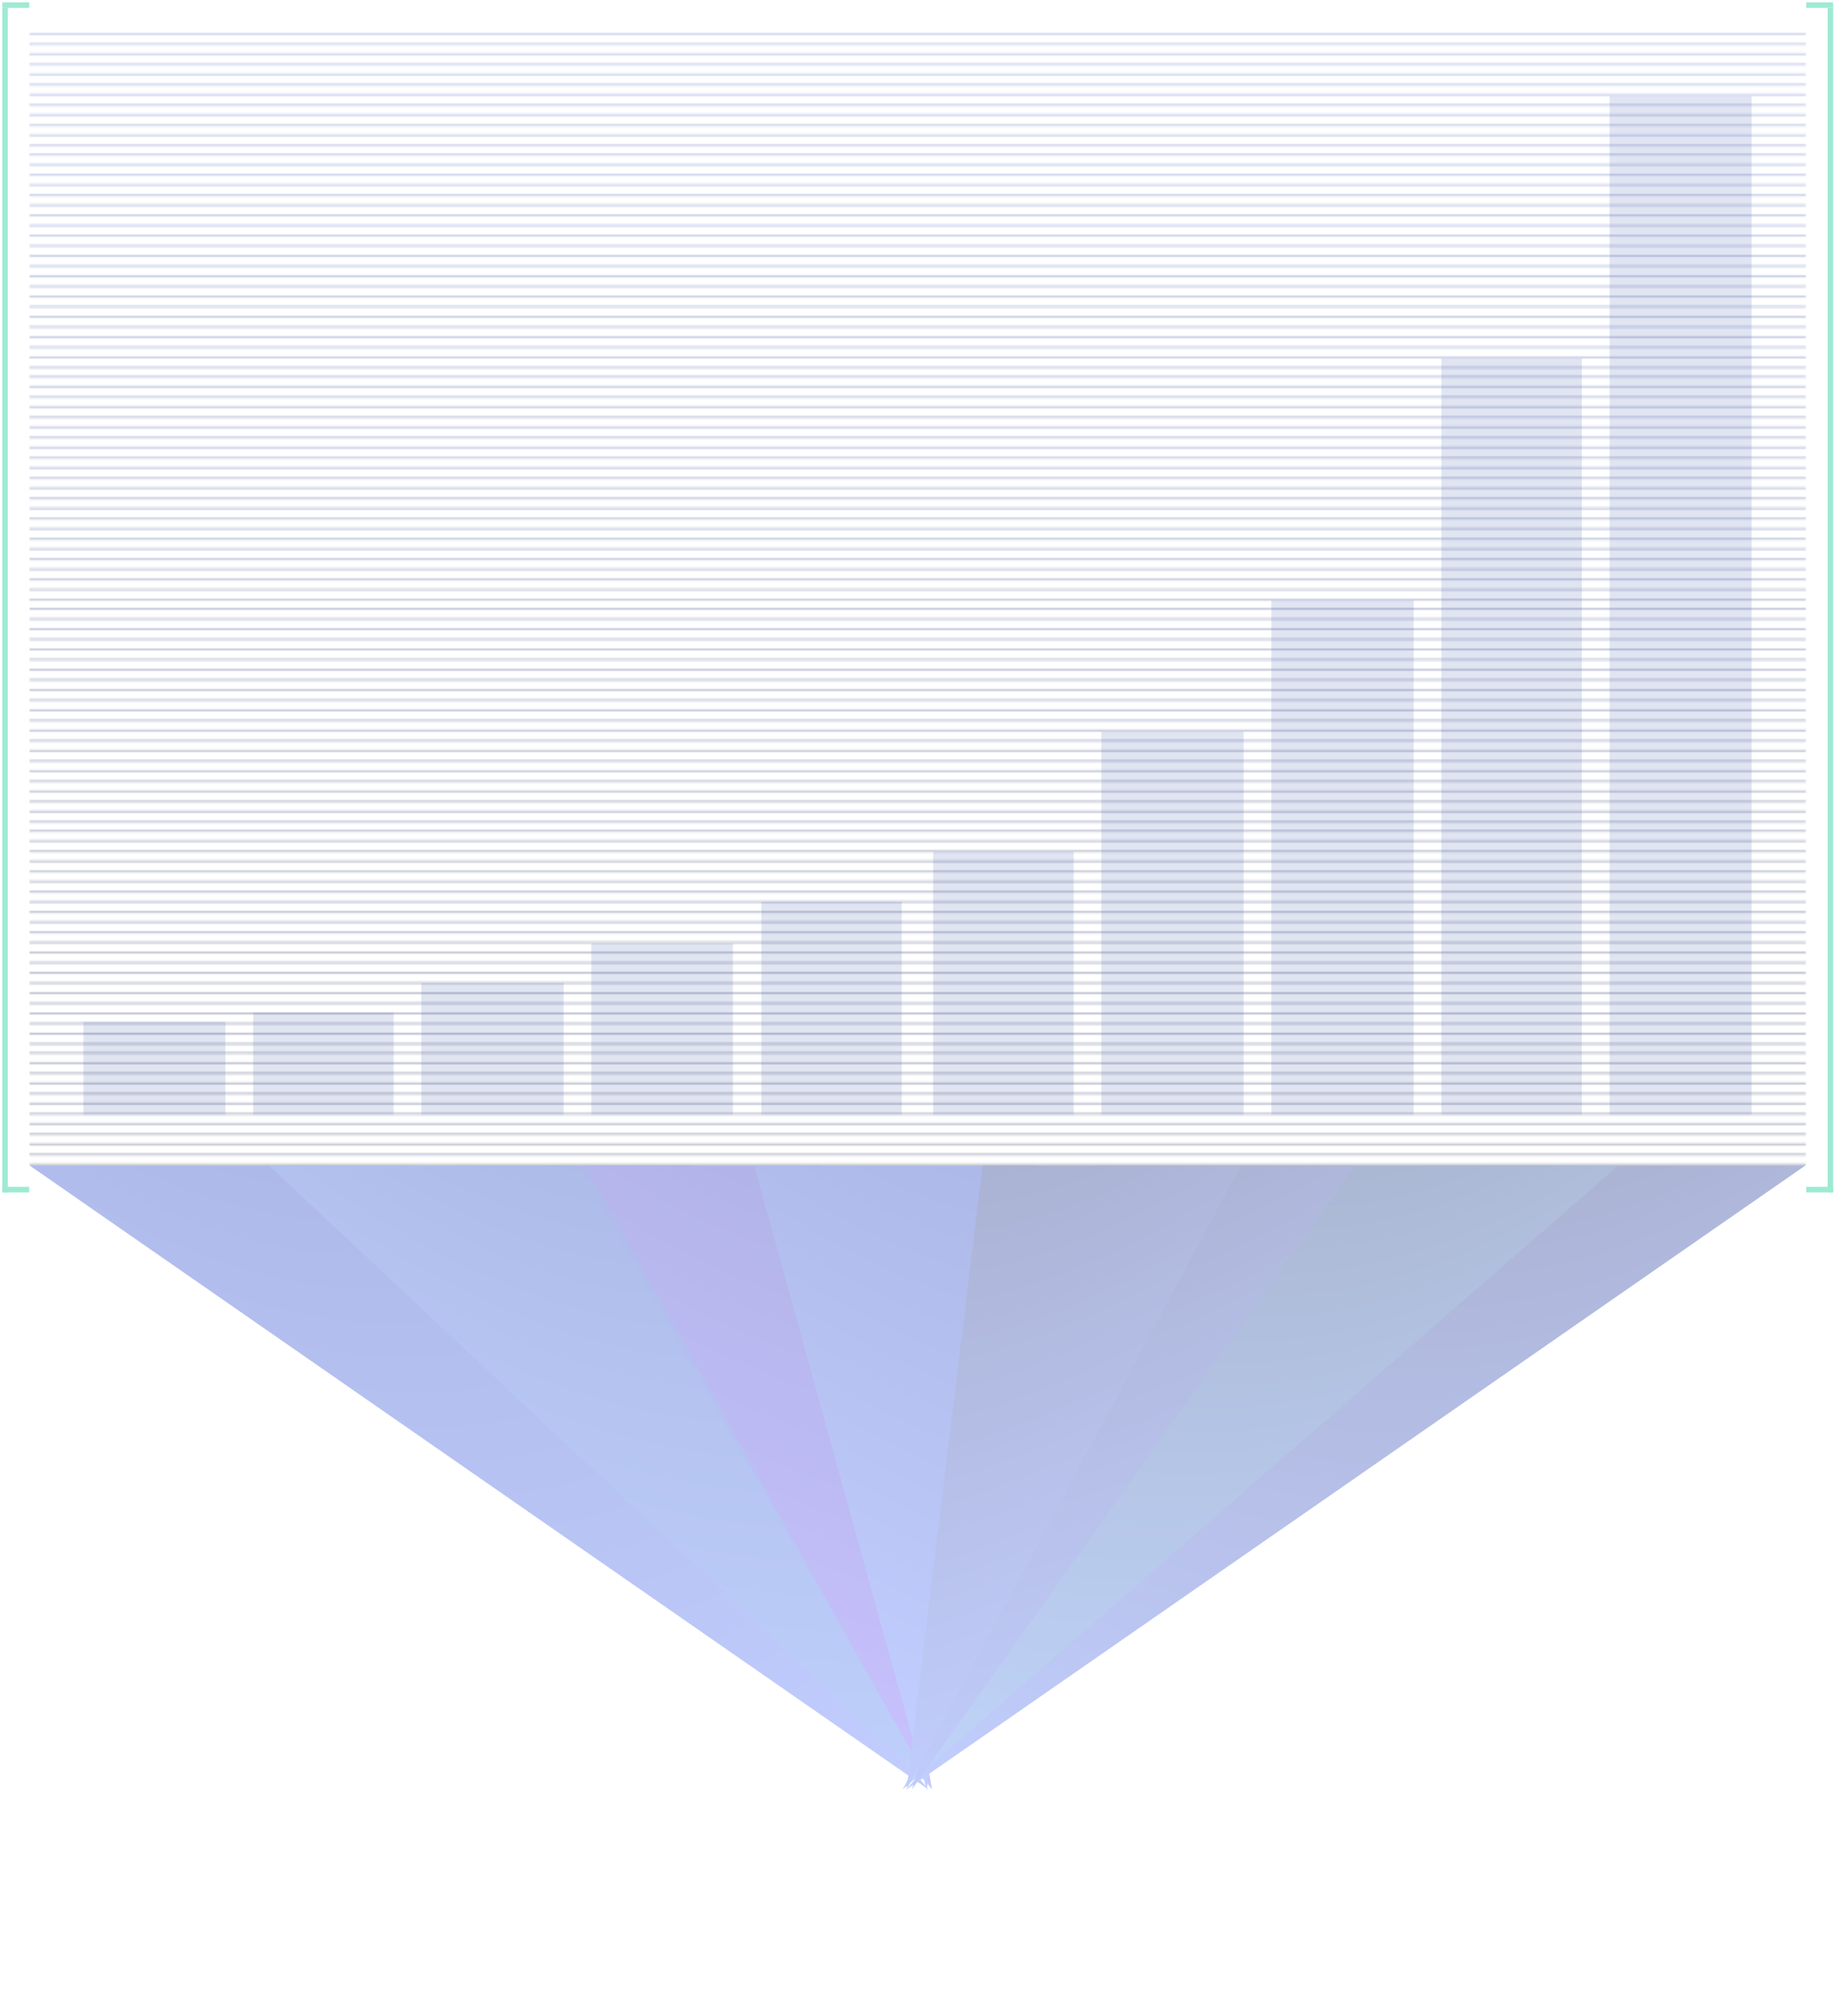 <svg width="993" height="1091" viewBox="0 0 993 1091" fill="none" xmlns="http://www.w3.org/2000/svg">
<g opacity="0.5">
<path d="M502.414 968.506L16 630.778L223.631 630.778L502.414 968.506Z" fill="url(#paint0_radial_21_500)" style="mix-blend-mode:lighten"/>
<path d="M504.331 968.507L247.505 630.778L374.833 630.778L504.331 968.507Z" fill="url(#paint1_radial_21_500)" style="mix-blend-mode:lighten"/>
<path d="M504.331 968.507L316.956 630.778L444.284 630.779L504.331 968.507Z" fill="url(#paint2_radial_21_500)" style="mix-blend-mode:lighten"/>
<path d="M501.437 968.507L408.111 630.779L560.761 630.779L501.437 968.507Z" fill="url(#paint3_radial_21_500)" style="mix-blend-mode:lighten"/>
<path d="M504.331 967.344L145.499 630.779L312.617 630.779L504.331 967.344Z" fill="url(#paint4_radial_21_500)" style="mix-blend-mode:lighten"/>
<path d="M490.585 968.506L977 630.778L769.368 630.778L490.585 968.506Z" fill="url(#paint5_radial_21_500)" style="mix-blend-mode:lighten"/>
<path d="M488.416 968.507L875.717 630.778L668.085 630.779L488.416 968.507Z" fill="url(#paint6_radial_21_500)" style="mix-blend-mode:lighten"/>
<path d="M493.48 968.506L733.097 630.778L593.316 630.778L493.48 968.506Z" fill="url(#paint7_radial_21_500)" style="mix-blend-mode:lighten"/>
<path d="M490.586 968.507L671.485 630.778L531.704 630.778L490.586 968.507Z" fill="url(#paint8_radial_21_500)" style="mix-blend-mode:lighten"/>
</g>
<g style="mix-blend-mode:overlay" filter="url(#filter0_f_21_500)">
<line x1="2.745" y1="4.272" x2="2.745" y2="645.348" stroke="#9EEAD3" stroke-width="3"/>
<line x1="1.245" y1="643.848" x2="15.815" y2="643.848" stroke="#9EEAD3" stroke-width="3"/>
<line x1="1.245" y1="2.772" x2="15.815" y2="2.772" stroke="#9EEAD3" stroke-width="3"/>
<line y1="-1.5" x2="641.076" y2="-1.5" transform="matrix(0 1 1 0 992 4.272)" stroke="#9EEAD3" stroke-width="3"/>
<line y1="-1.5" x2="14.57" y2="-1.5" transform="matrix(-1 0 0 1 992 645.348)" stroke="#9EEAD3" stroke-width="3"/>
<line y1="-1.5" x2="14.57" y2="-1.5" transform="matrix(-1 0 0 1 992 4.272)" stroke="#9EEAD3" stroke-width="3"/>
</g>
<mask id="mask0_21_500" style="mask-type:alpha" maskUnits="userSpaceOnUse" x="15" y="17" width="963" height="614">
<line x1="15.815" y1="18.342" x2="977.43" y2="18.342" stroke="#595959"/>
<line x1="15.815" y1="29.318" x2="977.43" y2="29.318" stroke="#595959"/>
<line x1="15.815" y1="23.83" x2="977.43" y2="23.83" stroke="#595959"/>
<line x1="15.815" y1="34.806" x2="977.43" y2="34.806" stroke="#595959"/>
<line x1="15.815" y1="45.783" x2="977.43" y2="45.783" stroke="#595959"/>
<line x1="15.815" y1="40.294" x2="977.43" y2="40.294" stroke="#595959"/>
<line x1="15.815" y1="51.271" x2="977.43" y2="51.271" stroke="#595959"/>
<line x1="15.815" y1="62.247" x2="977.43" y2="62.247" stroke="#595959"/>
<line x1="15.815" y1="56.759" x2="977.43" y2="56.759" stroke="#595959"/>
<line x1="15.815" y1="67.736" x2="977.43" y2="67.736" stroke="#595959"/>
<line x1="15.815" y1="78.712" x2="977.43" y2="78.712" stroke="#595959"/>
<line x1="15.815" y1="73.224" x2="977.43" y2="73.224" stroke="#595959"/>
<line x1="15.815" y1="83.651" x2="977.43" y2="83.651" stroke="#595959"/>
<line x1="15.815" y1="94.628" x2="977.43" y2="94.628" stroke="#595959"/>
<line x1="15.815" y1="89.14" x2="977.43" y2="89.14" stroke="#595959"/>
<line x1="15.815" y1="100.116" x2="977.43" y2="100.116" stroke="#595959"/>
<line x1="15.815" y1="111.093" x2="977.43" y2="111.093" stroke="#595959"/>
<line x1="15.815" y1="105.604" x2="977.43" y2="105.604" stroke="#595959"/>
<line x1="15.815" y1="116.581" x2="977.43" y2="116.581" stroke="#595959"/>
<line x1="15.815" y1="127.557" x2="977.43" y2="127.557" stroke="#595959"/>
<line x1="15.815" y1="122.069" x2="977.43" y2="122.069" stroke="#595959"/>
<line x1="15.815" y1="133.045" x2="977.43" y2="133.045" stroke="#595959"/>
<line x1="15.815" y1="144.022" x2="977.43" y2="144.022" stroke="#595959"/>
<line x1="15.815" y1="138.534" x2="977.43" y2="138.534" stroke="#595959"/>
<line x1="15.815" y1="149.51" x2="977.43" y2="149.51" stroke="#595959"/>
<line x1="15.815" y1="160.487" x2="977.43" y2="160.487" stroke="#595959"/>
<line x1="15.815" y1="154.998" x2="977.43" y2="154.998" stroke="#595959"/>
<line x1="15.815" y1="165.975" x2="977.43" y2="165.975" stroke="#595959"/>
<line x1="15.815" y1="176.951" x2="977.43" y2="176.951" stroke="#595959"/>
<line x1="15.815" y1="171.463" x2="977.43" y2="171.463" stroke="#595959"/>
<line x1="15.815" y1="182.439" x2="977.43" y2="182.439" stroke="#595959"/>
<line x1="15.815" y1="193.416" x2="977.43" y2="193.416" stroke="#595959"/>
<line x1="15.815" y1="187.928" x2="977.43" y2="187.928" stroke="#595959"/>
<line x1="15.815" y1="198.904" x2="977.43" y2="198.904" stroke="#595959"/>
<line x1="15.815" y1="209.332" x2="977.43" y2="209.332" stroke="#595959"/>
<line x1="15.815" y1="203.844" x2="977.43" y2="203.844" stroke="#595959"/>
<line x1="15.815" y1="214.82" x2="977.43" y2="214.82" stroke="#595959"/>
<line x1="15.815" y1="225.796" x2="977.43" y2="225.796" stroke="#595959"/>
<line x1="15.815" y1="220.308" x2="977.43" y2="220.308" stroke="#595959"/>
<line x1="15.815" y1="231.285" x2="977.43" y2="231.285" stroke="#595959"/>
<line x1="15.815" y1="242.261" x2="977.43" y2="242.261" stroke="#595959"/>
<line x1="15.815" y1="236.773" x2="977.43" y2="236.773" stroke="#595959"/>
<line x1="15.815" y1="247.749" x2="977.43" y2="247.749" stroke="#595959"/>
<line x1="15.815" y1="258.726" x2="977.43" y2="258.726" stroke="#595959"/>
<line x1="15.815" y1="253.237" x2="977.43" y2="253.237" stroke="#595959"/>
<line x1="15.815" y1="264.214" x2="977.43" y2="264.214" stroke="#595959"/>
<line x1="15.815" y1="275.19" x2="977.43" y2="275.19" stroke="#595959"/>
<line x1="15.815" y1="269.702" x2="977.43" y2="269.702" stroke="#595959"/>
<line x1="15.815" y1="286.167" x2="977.43" y2="286.167" stroke="#595959"/>
<line x1="15.815" y1="280.679" x2="977.43" y2="280.679" stroke="#595959"/>
<line x1="15.815" y1="291.655" x2="977.43" y2="291.655" stroke="#595959"/>
<line x1="15.815" y1="302.631" x2="977.43" y2="302.631" stroke="#595959"/>
<line x1="15.815" y1="297.143" x2="977.43" y2="297.143" stroke="#595959"/>
<line x1="15.815" y1="308.12" x2="977.43" y2="308.12" stroke="#595959"/>
<line x1="15.815" y1="319.096" x2="977.43" y2="319.096" stroke="#595959"/>
<line x1="15.815" y1="313.608" x2="977.43" y2="313.608" stroke="#595959"/>
<line x1="15.815" y1="324.584" x2="977.43" y2="324.584" stroke="#595959"/>
<line x1="15.815" y1="335.012" x2="977.43" y2="335.012" stroke="#595959"/>
<line x1="15.815" y1="329.524" x2="977.43" y2="329.524" stroke="#595959"/>
<line x1="15.815" y1="340.5" x2="977.43" y2="340.5" stroke="#595959"/>
<line x1="15.815" y1="351.477" x2="977.43" y2="351.477" stroke="#595959"/>
<line x1="15.815" y1="345.988" x2="977.43" y2="345.988" stroke="#595959"/>
<line x1="15.815" y1="356.965" x2="977.43" y2="356.965" stroke="#595959"/>
<line x1="15.815" y1="367.941" x2="977.43" y2="367.941" stroke="#595959"/>
<line x1="15.815" y1="362.453" x2="977.43" y2="362.453" stroke="#595959"/>
<line x1="15.815" y1="373.43" x2="977.43" y2="373.43" stroke="#595959"/>
<line x1="15.815" y1="384.406" x2="977.43" y2="384.406" stroke="#595959"/>
<line x1="15.815" y1="378.918" x2="977.43" y2="378.918" stroke="#595959"/>
<line x1="15.815" y1="389.894" x2="977.43" y2="389.894" stroke="#595959"/>
<line x1="15.815" y1="400.871" x2="977.43" y2="400.871" stroke="#595959"/>
<line x1="15.815" y1="395.382" x2="977.43" y2="395.382" stroke="#595959"/>
<line x1="15.815" y1="406.359" x2="977.43" y2="406.359" stroke="#595959"/>
<line x1="15.815" y1="417.335" x2="977.43" y2="417.335" stroke="#595959"/>
<line x1="15.815" y1="411.847" x2="977.43" y2="411.847" stroke="#595959"/>
<line x1="15.815" y1="422.824" x2="977.43" y2="422.824" stroke="#595959"/>
<line x1="15.815" y1="433.8" x2="977.43" y2="433.8" stroke="#595959"/>
<line x1="15.815" y1="428.312" x2="977.43" y2="428.312" stroke="#595959"/>
<line x1="15.815" y1="439.288" x2="977.43" y2="439.288" stroke="#595959"/>
<line x1="15.815" y1="449.716" x2="977.43" y2="449.716" stroke="#595959"/>
<line x1="15.815" y1="444.776" x2="977.43" y2="444.776" stroke="#595959"/>
<line x1="15.815" y1="460.692" x2="977.43" y2="460.692" stroke="#595959"/>
<line x1="15.815" y1="455.204" x2="977.43" y2="455.204" stroke="#595959"/>
<line x1="15.815" y1="466.18" x2="977.43" y2="466.18" stroke="#595959"/>
<line x1="15.815" y1="471.669" x2="977.43" y2="471.669" stroke="#595959"/>
<line x1="15.815" y1="482.645" x2="977.43" y2="482.645" stroke="#595959"/>
<line x1="15.815" y1="477.157" x2="977.43" y2="477.157" stroke="#595959"/>
<line x1="15.815" y1="488.133" x2="977.43" y2="488.133" stroke="#595959"/>
<line x1="15.815" y1="493.622" x2="977.43" y2="493.622" stroke="#595959"/>
<line x1="15.815" y1="499.11" x2="977.43" y2="499.11" stroke="#595959"/>
<line x1="15.815" y1="510.086" x2="977.43" y2="510.086" stroke="#595959"/>
<line x1="15.815" y1="504.598" x2="977.43" y2="504.598" stroke="#595959"/>
<line x1="15.815" y1="521.063" x2="977.43" y2="521.063" stroke="#595959"/>
<line x1="15.815" y1="515.574" x2="977.43" y2="515.574" stroke="#595959"/>
<line x1="15.815" y1="526.551" x2="977.43" y2="526.551" stroke="#595959"/>
<line x1="15.815" y1="532.039" x2="977.43" y2="532.039" stroke="#595959"/>
<line x1="15.815" y1="543.016" x2="977.43" y2="543.016" stroke="#595959"/>
<line x1="15.815" y1="537.527" x2="977.43" y2="537.527" stroke="#595959"/>
<line x1="15.815" y1="548.504" x2="977.43" y2="548.504" stroke="#595959"/>
<line x1="15.815" y1="553.992" x2="977.43" y2="553.992" stroke="#595959"/>
<line x1="15.815" y1="559.48" x2="977.43" y2="559.48" stroke="#595959"/>
<line x1="15.815" y1="569.908" x2="977.43" y2="569.908" stroke="#595959"/>
<line x1="15.815" y1="564.968" x2="977.43" y2="564.968" stroke="#595959"/>
<line x1="15.815" y1="575.396" x2="977.43" y2="575.396" stroke="#595959"/>
<line x1="15.815" y1="580.884" x2="977.43" y2="580.884" stroke="#595959"/>
<line x1="15.815" y1="591.861" x2="977.43" y2="591.861" stroke="#595959"/>
<line x1="15.815" y1="586.373" x2="977.43" y2="586.373" stroke="#595959"/>
<line x1="15.815" y1="597.349" x2="977.43" y2="597.349" stroke="#595959"/>
<line x1="15.815" y1="602.837" x2="977.43" y2="602.837" stroke="#595959"/>
<line x1="15.815" y1="613.814" x2="977.43" y2="613.814" stroke="#595959"/>
<line x1="15.815" y1="608.325" x2="977.43" y2="608.325" stroke="#595959"/>
<line x1="15.815" y1="619.302" x2="977.43" y2="619.302" stroke="#595959"/>
<line x1="15.815" y1="624.79" x2="977.43" y2="624.79" stroke="#595959"/>
<line x1="15.815" y1="630.278" x2="977.43" y2="630.278" stroke="#595959"/>
</mask>
<g mask="url(#mask0_21_500)">
<g opacity="0.3">
<rect x="15.815" y="17.385" width="961.615" height="613.394" fill="url(#paint9_linear_21_500)" style="mix-blend-mode:difference"/>
</g>
</g>
<mask id="mask1_21_500" style="mask-type:alpha" maskUnits="userSpaceOnUse" x="44" y="50" width="905" height="554">
<rect x="44.955" y="50.981" width="903.335" height="552.2" fill="#D9D9D9"/>
</mask>
<g mask="url(#mask1_21_500)">
<g style="mix-blend-mode:multiply" opacity="0.15">
<rect x="871" y="52" width="77" height="790" fill="#384FAA"/>
<rect x="780" y="194" width="76" height="648" fill="#384FAA"/>
<rect x="688" y="325" width="77" height="517" fill="#384FAA"/>
<rect x="673" y="842" width="77" height="446" transform="rotate(-180 673 842)" fill="#384FAA"/>
<rect x="581" y="842" width="76" height="381" transform="rotate(-180 581 842)" fill="#384FAA"/>
<rect x="488" y="842" width="76" height="354" transform="rotate(-180 488 842)" fill="#384FAA"/>
<rect x="396.6" y="842.128" width="76.623" height="331.528" transform="rotate(-180 396.6 842.128)" fill="#384FAA"/>
<rect x="305" y="842" width="77" height="310" transform="rotate(-180 305 842)" fill="#384FAA"/>
<rect x="213" y="842" width="76" height="294" transform="rotate(-180 213 842)" fill="#384FAA"/>
<rect x="122" y="842" width="77" height="289" transform="rotate(-180 122 842)" fill="#384FAA"/>
</g>
</g>
<defs>
<filter id="filter0_f_21_500" x="0.845" y="0.872" width="991.555" height="644.876" filterUnits="userSpaceOnUse" color-interpolation-filters="sRGB">
<feFlood flood-opacity="0" result="BackgroundImageFix"/>
<feBlend mode="normal" in="SourceGraphic" in2="BackgroundImageFix" result="shape"/>
<feGaussianBlur stdDeviation="0.2" result="effect1_foregroundBlur_21_500"/>
</filter>
<radialGradient id="paint0_radial_21_500" cx="0" cy="0" r="1" gradientUnits="userSpaceOnUse" gradientTransform="translate(16 299.313) rotate(54.073) scale(828.565 429.28)">
<stop stop-color="#384FAA"/>
<stop offset="1" stop-color="#859DFF"/>
</radialGradient>
<radialGradient id="paint1_radial_21_500" cx="0" cy="0" r="1" gradientUnits="userSpaceOnUse" gradientTransform="translate(247.505 299.313) rotate(54.073) scale(828.565 429.28)">
<stop stop-color="#384FAA"/>
<stop offset="1" stop-color="#859DFF"/>
</radialGradient>
<radialGradient id="paint2_radial_21_500" cx="0" cy="0" r="1" gradientUnits="userSpaceOnUse" gradientTransform="translate(316.956 299.313) rotate(54.073) scale(828.565 429.28)">
<stop stop-color="#384FAA"/>
<stop offset="1" stop-color="#9585FF"/>
</radialGradient>
<radialGradient id="paint3_radial_21_500" cx="0" cy="0" r="1" gradientUnits="userSpaceOnUse" gradientTransform="translate(408.112 299.313) rotate(54.073) scale(828.565 429.28)">
<stop stop-color="#384FAA"/>
<stop offset="1" stop-color="#859DFF"/>
</radialGradient>
<radialGradient id="paint4_radial_21_500" cx="0" cy="0" r="1" gradientUnits="userSpaceOnUse" gradientTransform="translate(185.288 299.312) rotate(54.073) scale(828.565 429.28)">
<stop stop-color="#384FAA"/>
<stop offset="1" stop-color="#85A7FF"/>
</radialGradient>
<radialGradient id="paint5_radial_21_500" cx="0" cy="0" r="1" gradientUnits="userSpaceOnUse" gradientTransform="translate(977 299.313) rotate(125.927) scale(828.565 429.28)">
<stop offset="0" stop-color="#30395D"/>
<stop offset="1" stop-color="#859DFF"/>
</radialGradient>
<radialGradient id="paint6_radial_21_500" cx="0" cy="0" r="1" gradientUnits="userSpaceOnUse" gradientTransform="translate(875.717 299.313) rotate(125.927) scale(828.565 429.28)">
<stop offset="0" stop-color="#30395D"/>
<stop offset="1" stop-color="#85B1FF"/>
</radialGradient>
<radialGradient id="paint7_radial_21_500" cx="0" cy="0" r="1" gradientUnits="userSpaceOnUse" gradientTransform="translate(733.096 299.313) rotate(125.927) scale(828.565 429.28)">
<stop offset="0" stop-color="#30395D"/>
<stop offset="1" stop-color="#859DFF"/>
</radialGradient>
<radialGradient id="paint8_radial_21_500" cx="0" cy="0" r="1" gradientUnits="userSpaceOnUse" gradientTransform="translate(671.486 299.313) rotate(125.927) scale(828.565 429.28)">
<stop offset="0" stop-color="#30395D"/>
<stop offset="1" stop-color="#859DFF"/>
</radialGradient>
<linearGradient id="paint9_linear_21_500" x1="496.623" y1="17.385" x2="496.623" y2="630.778" gradientUnits="userSpaceOnUse">
<stop stop-color="#4C64C4"/>
<stop offset="1" stop-color="#162044"/>
</linearGradient>
</defs>
</svg>

